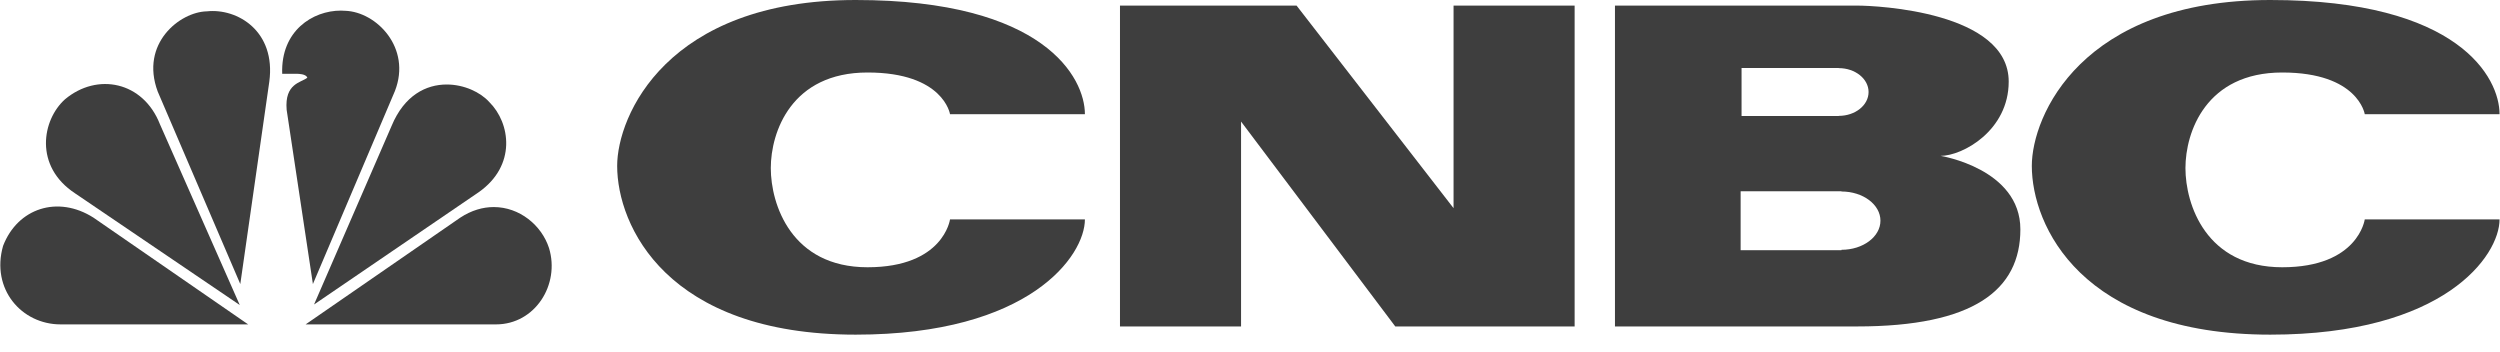<svg viewBox="0 0 135 19" fill="none" xmlns="http://www.w3.org/2000/svg">
<g clip-path="url(#clip0_1_1604)">
<path d="M3.511 5.361C2.274 6.467 1.824 8.975 4.053 10.44L12.947 16.471L8.635 6.706C7.731 4.402 5.259 3.9 3.511 5.361Z" fill="#3e3e3e"/>
<path d="M11.166 0.613C9.721 0.642 7.55 2.344 8.516 4.942L12.976 15.339L14.543 4.404C14.906 1.687 12.825 0.432 11.166 0.613Z" fill="#3e3e3e"/>
<path d="M15.239 3.987H16.083C16.083 3.987 16.533 3.987 16.595 4.197C16.263 4.464 15.359 4.498 15.479 5.929L16.897 15.338L21.326 4.914C22.233 2.586 20.331 0.642 18.644 0.583C18.565 0.577 18.486 0.573 18.404 0.573C16.89 0.573 15.155 1.66 15.239 3.987Z" fill="#3e3e3e"/>
<path d="M21.148 6.795L16.958 16.443L25.849 10.38C27.899 8.943 27.568 6.646 26.421 5.51C25.94 4.976 25.057 4.563 24.122 4.563C23.016 4.563 21.834 5.142 21.148 6.795Z" fill="#3e3e3e"/>
<path d="M24.854 11.753L16.504 17.517H26.785C28.894 17.517 30.25 15.368 29.647 13.395C29.244 12.155 28.05 11.182 26.664 11.181C26.08 11.181 25.462 11.354 24.854 11.753Z" fill="#3e3e3e"/>
<path d="M3.271 17.517H13.4L5.048 11.753C3.119 10.527 0.949 11.244 0.166 13.278C-0.498 15.605 1.16 17.517 3.271 17.517Z" fill="#3e3e3e"/>
<path d="M33.327 8.958C33.327 12.189 36 18.071 46.205 18.071C55.614 18.071 58.585 13.804 58.585 11.847H51.301C51.301 11.847 50.955 14.432 46.846 14.432C42.735 14.432 41.623 11.04 41.623 9.078C41.623 7.124 42.735 3.915 46.846 3.915C50.955 3.915 51.301 6.166 51.301 6.166H58.585C58.585 4.207 56.405 0 46.205 0C36 0 33.327 6.264 33.327 8.958Z" fill="#3e3e3e"/>
<path d="M109.718 8.958C109.718 12.189 112.393 18.071 122.595 18.071C132.003 18.071 134.976 13.804 134.976 11.847H127.697C127.697 11.847 127.349 14.432 123.239 14.432C119.127 14.432 118.014 11.04 118.014 9.078C118.014 7.124 119.127 3.915 123.239 3.915C127.349 3.915 127.697 6.166 127.697 6.166H134.976C134.976 4.207 132.798 0 122.595 0C112.393 0 109.718 6.264 109.718 8.958Z" fill="#3e3e3e"/>
<path d="M78.492 0.302V11.241L70.015 0.302H60.479V17.628H67.017V6.564L75.345 17.628H85.03V0.302H78.492Z" fill="#3e3e3e"/>
<path d="M99.441 13.489V13.512H93.994V10.33H99.441V10.341C100.604 10.341 101.544 11.047 101.544 11.917C101.544 12.785 100.604 13.489 99.441 13.489ZM94.044 3.672H99.293V3.679C100.182 3.679 100.903 4.257 100.903 4.969C100.903 5.683 100.182 6.257 99.293 6.257V6.264H94.044V3.672ZM104.791 8.417C105.981 8.417 108.47 7.051 108.47 4.406C108.47 0.639 101.373 0.302 100.284 0.302H87.208V17.628H100.284C106.573 17.628 109.1 15.665 109.1 12.385C109.1 9.106 104.791 8.417 104.791 8.417Z" fill="#3e3e3e"/>
</g>
<defs>
<clipPath id="clip0_1_1604">
<rect width="135" height="18.071" fill="white"/>
</clipPath>
</defs>
</svg>

